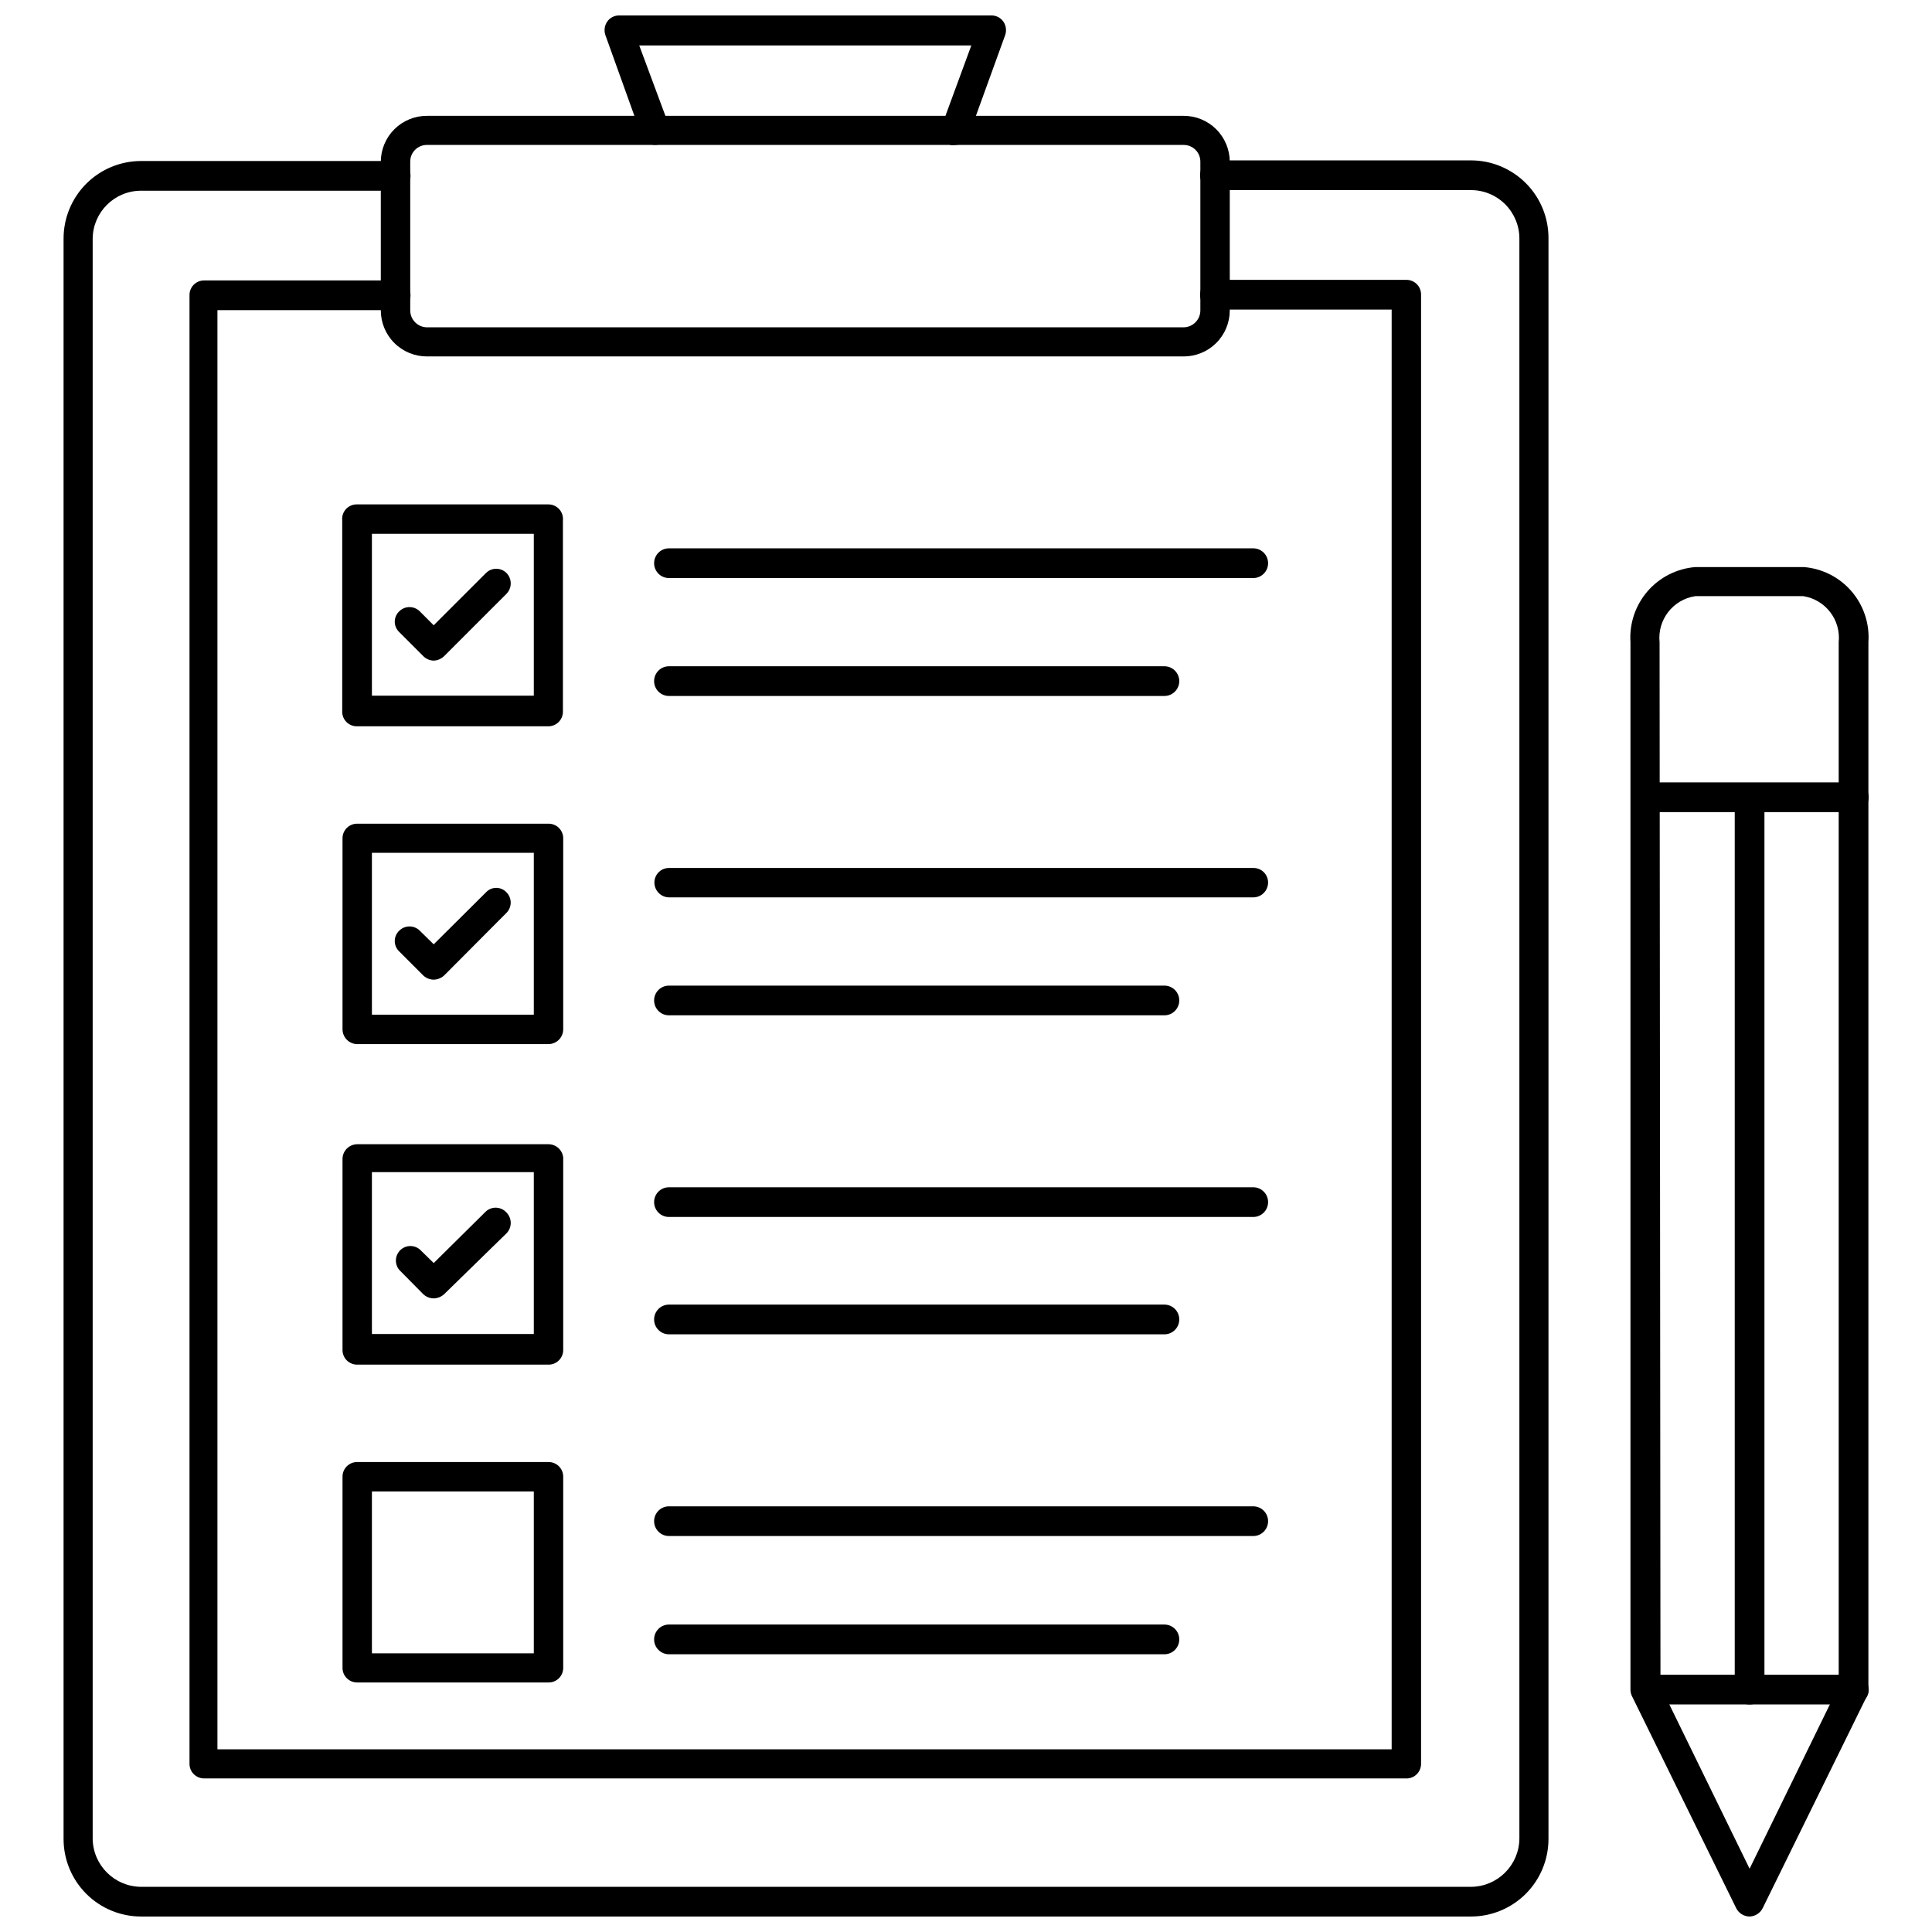 <?xml version="1.0" encoding="UTF-8"?>
<!-- The Best Svg Icon site in the world: iconSvg.co, Visit us! https://iconsvg.co -->
<svg width="800px" height="800px" version="1.1" viewBox="144 144 512 512" xmlns="http://www.w3.org/2000/svg">
 <defs>
  <clipPath id="c">
   <path d="m160 186h395v465.9h-395z"/>
  </clipPath>
  <clipPath id="b">
   <path d="m304 148.09h107v34.906h-107z"/>
  </clipPath>
  <clipPath id="a">
   <path d="m576 294h64v357.9h-64z"/>
  </clipPath>
 </defs>
 <g clip-path="url(#c)">
  <path d="m533.82 651.9h-352.43c-5.449 0-10.672-2.164-14.527-6.016-3.852-3.856-6.016-9.082-6.016-14.531v-424.14c0-5.449 2.164-10.672 6.016-14.527 3.856-3.852 9.078-6.016 14.527-6.016h67.465c2.176 0 3.938 1.762 3.938 3.934 0 2.176-1.762 3.938-3.938 3.938h-67.465c-7.023 0-12.742 5.648-12.828 12.672v424.14c0.125 7.008 5.82 12.633 12.828 12.676h352.43c7.066-0.043 12.789-5.762 12.832-12.832v-423.99c0-3.402-1.355-6.664-3.762-9.07s-5.668-3.758-9.07-3.758h-67.859c-2.172 0-3.934-1.766-3.934-3.938 0-2.176 1.762-3.938 3.934-3.938h67.859c5.449 0 10.672 2.168 14.527 6.019 3.852 3.852 6.016 9.078 6.016 14.527v424.3c0 5.449-2.164 10.676-6.016 14.531-3.856 3.852-9.078 6.016-14.527 6.016z"/>
 </g>
 <path d="m516.66 615.3h-318.58c-2.133 0-3.859-1.727-3.859-3.856v-389.27c0-2.129 1.727-3.856 3.859-3.856h50.773c2.176 0 3.938 1.762 3.938 3.938 0 2.172-1.762 3.934-3.938 3.934h-47.23v381.4h311.18v-381.55h-46.84c-2.172 0-3.934-1.762-3.934-3.938 0-2.172 1.762-3.934 3.934-3.934h50.695c1.039-0.023 2.039 0.375 2.781 1.102 0.738 0.723 1.156 1.719 1.156 2.754v389.43c0 1.035-0.418 2.031-1.156 2.754-0.742 0.727-1.742 1.125-2.781 1.102z"/>
 <path d="m457.62 238.46h-200.42c-3.25 0.02-6.371-1.254-8.68-3.547-2.305-2.289-3.602-5.406-3.602-8.656v-39.359c0-3.25 1.297-6.363 3.602-8.656 2.309-2.289 5.43-3.566 8.68-3.543h200.42c3.25-0.023 6.375 1.254 8.68 3.543 2.305 2.293 3.602 5.406 3.602 8.656v39.359c0 3.25-1.297 6.367-3.602 8.656-2.305 2.293-5.43 3.566-8.68 3.547zm-200.42-56.051c-1.195-0.02-2.352 0.445-3.195 1.293-0.848 0.844-1.312 2-1.289 3.195v39.359c0 2.481 2.008 4.488 4.484 4.488h200.42c2.481 0 4.488-2.008 4.488-4.488v-39.359c0.02-1.195-0.445-2.352-1.293-3.195-0.844-0.848-2-1.312-3.195-1.293z"/>
 <g clip-path="url(#b)">
  <path d="m397.24 182.41c-0.441 0.082-0.895 0.082-1.336 0-0.977-0.336-1.777-1.051-2.219-1.984-0.445-0.934-0.496-2.004-0.145-2.973l7.871-21.41-88.008-0.004 7.871 21.176c0.719 2.023-0.34 4.242-2.359 4.961-2.023 0.719-4.242-0.34-4.961-2.363l-9.523-26.527c-0.406-1.188-0.23-2.5 0.473-3.543 0.715-1.031 1.891-1.648 3.148-1.652h98.715c1.254 0.004 2.43 0.621 3.148 1.652 0.703 1.043 0.879 2.356 0.473 3.543l-9.527 26.293c-0.449 1.641-1.922 2.789-3.621 2.832z"/>
 </g>
 <path d="m321.28 297.19h154.84c2.172 0 3.938-1.766 3.938-3.938 0-2.176-1.766-3.938-3.938-3.938h-154.84c-2.172 0-3.934 1.762-3.934 3.938 0 2.172 1.762 3.938 3.934 3.938z"/>
 <path d="m321.28 328.44h131.3c2.176 0 3.938-1.762 3.938-3.938 0-2.172-1.762-3.934-3.938-3.934h-131.3c-2.172 0-3.934 1.762-3.934 3.934 0 2.176 1.762 3.938 3.934 3.938z"/>
 <path d="m289.32 277.67h-50.617c-1.121-0.051-2.211 0.387-2.981 1.203-0.773 0.816-1.148 1.93-1.031 3.047v50.695c0 1.039 0.414 2.031 1.156 2.758 0.738 0.723 1.742 1.121 2.777 1.102h50.617c1.039 0.02 2.039-0.379 2.781-1.102 0.738-0.727 1.156-1.719 1.156-2.758v-50.695c0.109-1.09-0.246-2.176-0.98-2.984-0.738-0.812-1.781-1.273-2.879-1.266zm-46.758 50.695v-42.902h42.902v42.902z"/>
 <path d="m272.79 295.85-13.855 13.855-3.699-3.699c-1.504-1.492-3.926-1.492-5.43 0-0.762 0.715-1.191 1.711-1.191 2.754s0.43 2.039 1.191 2.754l6.375 6.375v0.004c0.73 0.734 1.719 1.156 2.758 1.18 1.031-0.039 2.012-0.461 2.754-1.18l16.531-16.531c1.5-1.531 1.5-3.981 0-5.512-1.504-1.492-3.93-1.492-5.434 0z"/>
 <path d="m321.28 413.07h131.3c2.176 0 3.938-1.762 3.938-3.938 0-2.172-1.762-3.934-3.938-3.934h-131.3c-2.172 0-3.934 1.762-3.934 3.934 0 2.176 1.762 3.938 3.934 3.938z"/>
 <path d="m289.32 362.29h-50.617c-1.035-0.023-2.035 0.375-2.777 1.102-0.738 0.723-1.156 1.719-1.156 2.754v50.617c0 1.043 0.414 2.047 1.152 2.785s1.738 1.152 2.781 1.152h50.617c1.047 0 2.047-0.414 2.785-1.152 0.738-0.738 1.152-1.742 1.152-2.785v-50.617c0-1.035-0.418-2.031-1.156-2.754-0.742-0.727-1.742-1.125-2.781-1.102zm-46.758 50.617v-42.902h42.902v42.902z"/>
 <path d="m476.12 374.02h-154.84c-2.129 0-3.856 1.727-3.856 3.859 0 2.144 1.715 3.891 3.856 3.934h154.84c1.043 0 2.047-0.414 2.781-1.152 0.738-0.738 1.156-1.738 1.156-2.781 0-1.039-0.418-2.031-1.16-2.758-0.738-0.723-1.742-1.121-2.777-1.102z"/>
 <path d="m272.79 380.48-13.855 13.777-3.699-3.621v-0.004c-1.504-1.488-3.926-1.488-5.43 0-0.762 0.715-1.191 1.715-1.191 2.758s0.43 2.039 1.191 2.754l6.375 6.375c0.75 0.699 1.73 1.094 2.758 1.105 1.02-0.027 1.996-0.418 2.754-1.105l16.531-16.609c1.492-1.504 1.492-3.926 0-5.43-0.699-0.758-1.684-1.188-2.715-1.188s-2.016 0.43-2.719 1.188z"/>
 <path d="m321.28 497.61h131.3c2.176 0 3.938-1.766 3.938-3.938 0-2.176-1.762-3.938-3.938-3.938h-131.3c-2.172 0-3.934 1.762-3.934 3.938 0 2.172 1.762 3.938 3.934 3.938z"/>
 <path d="m289.32 447.23h-50.617c-2.172 0-3.934 1.762-3.934 3.938v50.617c0 1.035 0.418 2.027 1.156 2.754 0.742 0.727 1.742 1.125 2.777 1.102h50.617c1.039 0.023 2.039-0.375 2.781-1.102 0.738-0.727 1.156-1.719 1.156-2.754v-51.012c-0.203-2.019-1.906-3.555-3.938-3.543zm-46.758 50.301v-42.902h42.902v42.902z"/>
 <path d="m476.12 458.64h-154.84c-2.172 0-3.934 1.762-3.934 3.938 0 2.172 1.762 3.934 3.934 3.934h154.84c2.172 0 3.938-1.762 3.938-3.934 0-2.176-1.766-3.938-3.938-3.938z"/>
 <path d="m272.79 465.02-13.852 13.699-3.699-3.621h-0.004c-1.531-1.273-3.781-1.168-5.191 0.242-1.406 1.406-1.512 3.656-0.238 5.191l6.375 6.453c0.75 0.699 1.73 1.094 2.758 1.102 1.02-0.023 1.996-0.414 2.754-1.102l16.531-16.137c1.5-1.531 1.5-3.981 0-5.512-1.418-1.582-3.844-1.723-5.434-0.316z"/>
 <path d="m289.32 531.46h-50.617c-1.035-0.02-2.035 0.375-2.777 1.102-0.738 0.727-1.156 1.719-1.156 2.758v50.695c0 1.035 0.418 2.027 1.156 2.754 0.742 0.727 1.742 1.125 2.777 1.102h50.617c1.039 0.023 2.039-0.375 2.781-1.102 0.738-0.727 1.156-1.719 1.156-2.754v-50.695c0-1.039-0.418-2.031-1.156-2.758-0.742-0.727-1.742-1.121-2.781-1.102zm-46.758 50.695v-42.902h42.902v42.902z"/>
 <path d="m476.12 543.19h-154.84c-2.172 0-3.934 1.762-3.934 3.934 0 2.176 1.762 3.938 3.934 3.938h154.84c2.172 0 3.938-1.762 3.938-3.938 0-2.172-1.766-3.934-3.938-3.934z"/>
 <path d="m452.58 574.52h-131.3c-2.172 0-3.934 1.766-3.934 3.938 0 2.176 1.762 3.938 3.934 3.938h131.3c2.176 0 3.938-1.762 3.938-3.938 0-2.172-1.762-3.938-3.938-3.938z"/>
 <g clip-path="url(#a)">
  <path d="m607.66 651.9c-1.5-0.016-2.867-0.863-3.543-2.203l-27.629-56.207h-0.004c-0.25-0.516-0.383-1.078-0.395-1.652v-277.64c-0.324-4.91 1.293-9.75 4.504-13.477 3.211-3.727 7.758-6.039 12.66-6.441h28.812-0.004c4.898 0.402 9.438 2.719 12.637 6.449 3.195 3.727 4.797 8.566 4.449 13.469v277.64c0.031 0.578-0.105 1.152-0.395 1.652l-27.629 56.207h-0.004c-0.66 1.312-1.992 2.16-3.461 2.203zm-23.617-61.008 23.617 48.336 23.617-48.336-0.004-276.7c0.617-5.914-3.496-11.273-9.367-12.203h-28.652c-5.902 0.895-10.062 6.266-9.449 12.203z"/>
 </g>
 <path d="m635.29 359.22h-55.105c-2.172 0-3.934-1.762-3.934-3.938 0-2.172 1.762-3.938 3.934-3.938h55.105c2.176 0 3.938 1.766 3.938 3.938 0 2.176-1.762 3.938-3.938 3.938z"/>
 <path d="m635.29 595.7h-55.105c-2.172 0-3.934-1.762-3.934-3.934 0-2.176 1.762-3.938 3.934-3.938h55.105c2.176 0 3.938 1.762 3.938 3.938 0 2.172-1.762 3.934-3.938 3.934z"/>
 <path d="m607.66 595.7c-1.039 0.023-2.039-0.375-2.781-1.102-0.738-0.723-1.156-1.719-1.156-2.754v-235.38c0-2.172 1.762-3.934 3.938-3.934 2.172 0 3.934 1.762 3.934 3.934v235.38c0 1.035-0.418 2.031-1.156 2.754-0.742 0.727-1.742 1.125-2.777 1.102z"/>
</svg>